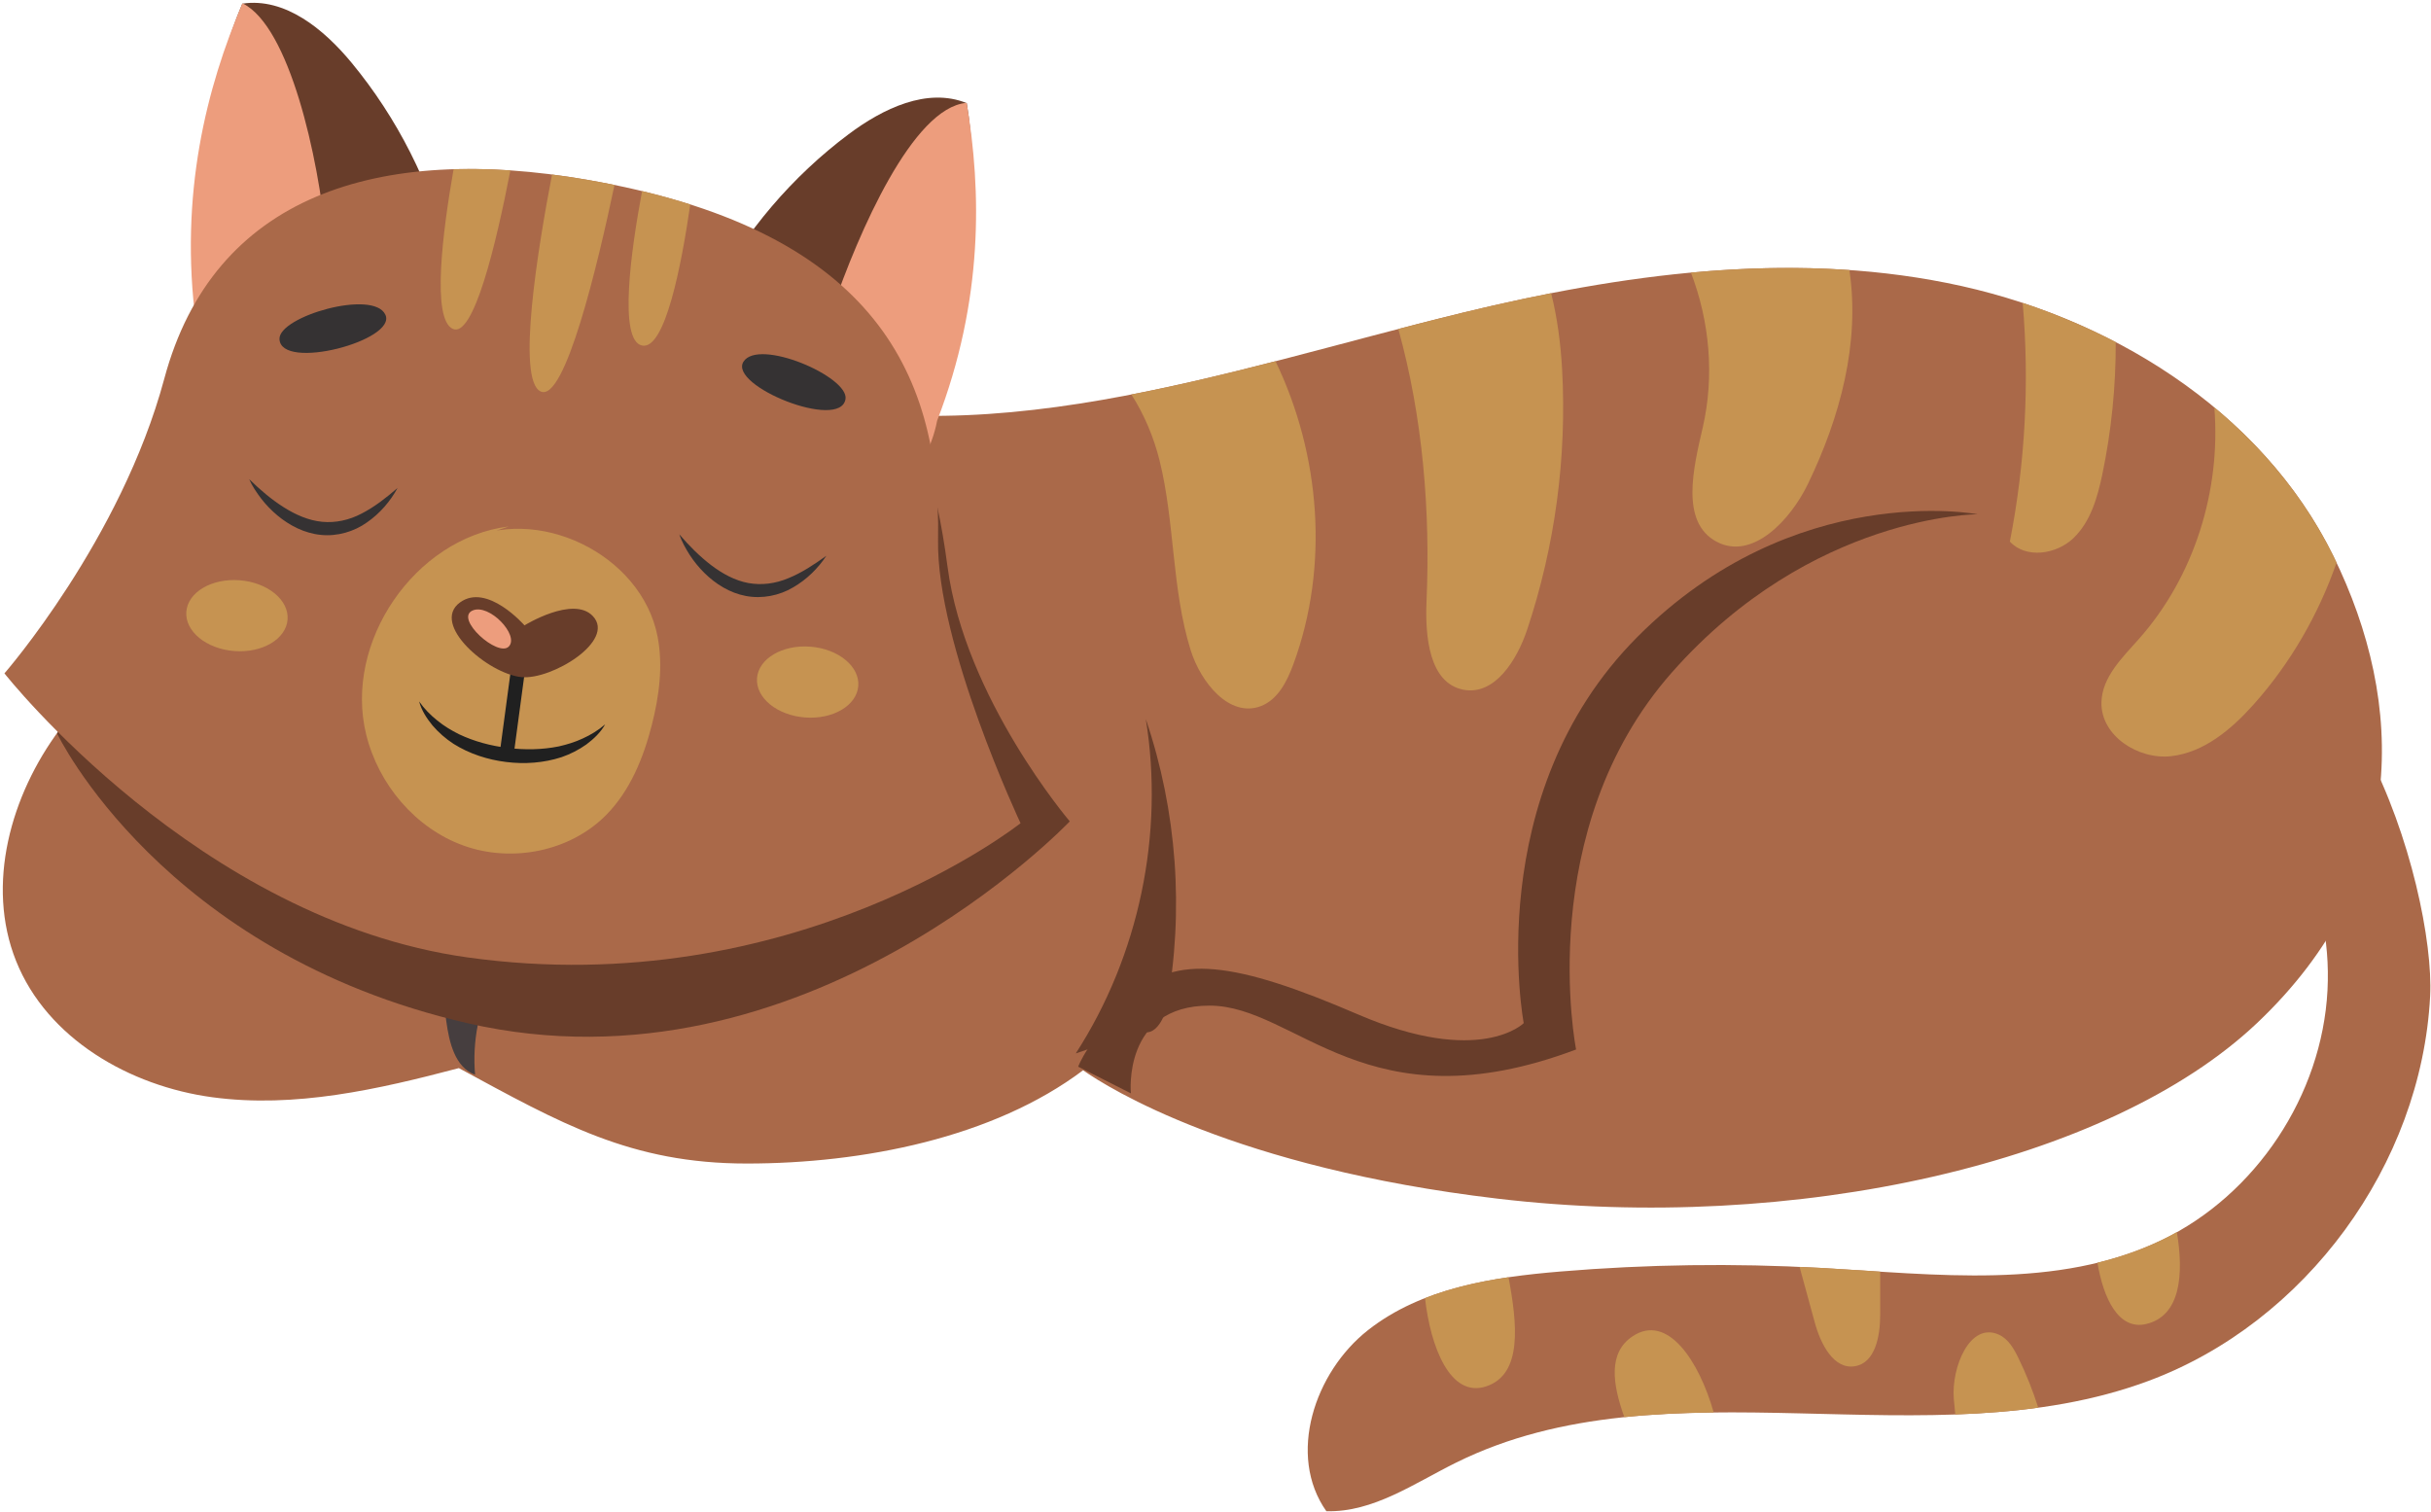 <svg width="119" height="74" viewBox="0 0 119 74" fill="none" xmlns="http://www.w3.org/2000/svg">
<g clip-path="url(#clip0_622_27214)">
<path d="M114.225 27.227C110.687 20.028 103.141 15.412 95.304 13.851C87.468 12.289 79.338 13.426 71.574 15.314C59.972 18.136 47.836 22.638 36.461 18.997C27.875 19.871 19.391 23.388 12.117 28.055C8.744 30.219 5.328 32.491 2.926 35.707C0.524 38.924 -0.706 43.313 0.787 47.044C2.309 50.848 6.349 53.168 10.391 53.714C14.434 54.261 18.518 53.328 22.462 52.288C27.459 54.996 30.877 56.959 36.554 56.959C42.231 56.959 48.622 55.703 53.018 52.394C54.269 53.268 60.445 57.158 73.303 58.678C87.831 60.396 103.215 56.959 110.48 50.087C117.973 42.997 117.762 34.426 114.224 27.227H114.225Z" fill="#AA6949"/>
<path d="M55.358 53.524C55.358 53.524 54.931 49.229 59.204 49.229C63.477 49.229 66.895 55.242 77.151 51.376C77.151 51.376 75.015 40.638 81.852 32.906C88.689 25.175 96.808 25.175 96.808 25.175C96.808 25.175 87.835 23.457 80.143 31.189C72.45 38.921 74.588 50.087 74.588 50.087C74.588 50.087 72.452 52.234 66.469 49.657C60.486 47.08 57.496 46.65 55.358 48.799C53.222 50.946 52.778 52.218 52.778 52.218L55.358 53.524Z" fill="#683D2A"/>
<path d="M52.66 51.569C55.753 46.785 57.001 40.831 56.088 35.2C57.615 39.698 57.971 44.593 57.112 49.267C56.99 49.929 56.476 50.782 55.882 50.469L52.66 51.569Z" fill="#683D2A"/>
<path d="M21.549 47.786C21.648 48.517 21.746 49.251 21.845 49.982C21.985 51.023 22.273 52.256 23.256 52.612C23.116 51.009 23.431 49.369 24.155 47.935L21.549 47.784V47.786Z" fill="#463E3F"/>
<path d="M34.87 14.402C36.479 11.337 38.777 8.64 41.541 6.57C43.213 5.318 45.389 4.262 47.322 5.049C48.456 11.826 46.313 21.828 41.716 29.375L34.868 14.403L34.87 14.402Z" fill="#683D2A"/>
<path d="M47.322 5.049C47.312 5.045 47.301 5.042 47.292 5.038C44.685 5.285 42.04 11.329 40.721 15.183L42.681 25.81C42.905 25.449 45.355 23.331 45.873 20.597C48.154 14.679 48.039 9.333 47.322 5.049Z" fill="#ED9D7D"/>
<path d="M28.736 11.377C18.488 9.606 10.451 12.147 8.044 21.109C5.921 29.008 2.798 35.914 2.798 35.914C2.798 35.914 7.926 46.652 22.882 50.089C39.388 53.881 52.367 40.209 52.367 40.209C52.367 40.209 47.24 34.196 46.384 27.753C45.272 19.374 42.43 13.744 28.736 11.377Z" fill="#683D2A"/>
<path d="M21.931 12.399C21.071 8.989 19.445 5.775 17.207 3.067C15.853 1.43 13.955 -0.135 11.862 0.178C9.132 6.595 8.872 16.981 11.615 25.535L21.931 12.399Z" fill="#683D2A"/>
<path d="M11.862 0.178C11.873 0.176 11.884 0.175 11.895 0.174C14.164 1.322 15.585 7.643 15.97 11.764L11.511 21.784C11.375 21.375 9.461 18.696 9.598 15.872C8.752 9.482 10.136 4.233 11.862 0.176V0.178Z" fill="#ED9D7D"/>
<path d="M28.736 8.8C18.488 7.029 10.451 9.57 8.044 18.532C5.921 26.431 0.217 32.964 0.217 32.964C0.217 32.964 9.7 45.03 22.887 46.869C38.871 49.099 49.957 40.299 49.957 40.299C49.957 40.299 45.826 31.518 45.919 26.421C46.076 17.968 42.43 11.169 28.736 8.801V8.8Z" fill="#AA6949"/>
<path d="M13.681 16.598C13.637 15.492 18.281 14.146 18.865 15.406C19.449 16.667 13.743 18.179 13.681 16.598Z" fill="#353233"/>
<path d="M41.388 19.538C41.568 18.445 37.127 16.531 36.392 17.709C35.658 18.887 41.132 21.099 41.388 19.538Z" fill="#353233"/>
<path d="M14.077 30.33C14.151 29.373 13.101 28.512 11.732 28.406C10.363 28.3 9.194 28.99 9.121 29.947C9.048 30.904 10.098 31.765 11.466 31.871C12.835 31.977 14.004 31.287 14.077 30.33Z" fill="#C69351"/>
<path d="M42.014 33.581C42.087 32.624 41.037 31.763 39.668 31.657C38.3 31.551 37.131 32.241 37.057 33.198C36.984 34.155 38.034 35.016 39.403 35.122C40.772 35.228 41.941 34.538 42.014 33.581Z" fill="#C69351"/>
<path d="M31.439 16.917C32.555 17.123 33.357 12.995 33.789 10.009C33.044 9.772 32.259 9.554 31.431 9.354C30.899 12.197 30.253 16.696 31.439 16.917Z" fill="#C69351"/>
<path d="M24.983 8.341C24.029 8.276 23.102 8.259 22.203 8.286C21.657 11.4 21.128 15.625 22.163 16.099C23.178 16.564 24.28 11.978 24.983 8.343V8.341Z" fill="#C69351"/>
<path d="M30.081 9.054C29.643 8.964 29.195 8.88 28.736 8.8C28.157 8.699 27.587 8.615 27.023 8.544C26.338 12.106 25.267 18.614 26.467 19.164C27.651 19.707 29.258 12.962 30.081 9.054Z" fill="#C69351"/>
<path d="M24.896 25.773C20.302 26.348 16.818 31.436 17.924 35.954C18.525 38.403 20.34 40.554 22.703 41.399C25.067 42.245 27.909 41.684 29.675 39.894C30.846 38.706 31.5 37.096 31.911 35.477C32.267 34.072 32.463 32.596 32.191 31.172C31.409 27.11 26.239 24.62 22.599 26.553L24.896 25.775V25.773Z" fill="#C69351"/>
<path d="M25.008 32.793L24.455 36.915L25.137 37.007L25.69 32.886L25.008 32.793Z" fill="#202020"/>
<path d="M20.517 34.338C20.77 34.702 21.075 35.007 21.406 35.272C21.734 35.541 22.096 35.756 22.466 35.942C23.219 36.299 24.028 36.514 24.86 36.614C25.692 36.716 26.528 36.704 27.344 36.541C27.748 36.45 28.151 36.329 28.534 36.148C28.919 35.973 29.288 35.75 29.623 35.459C29.405 35.851 29.069 36.17 28.705 36.442C28.335 36.706 27.923 36.916 27.488 37.066C26.615 37.351 25.676 37.415 24.776 37.302C23.875 37.192 22.98 36.904 22.201 36.414C21.816 36.163 21.467 35.859 21.171 35.513C20.883 35.162 20.633 34.772 20.517 34.338Z" fill="#202020"/>
<path d="M25.674 30.614C25.674 30.614 23.849 28.52 22.518 29.491C21.057 30.558 23.889 32.987 25.525 33.147C27.007 33.293 30.154 31.369 29.022 30.162C28.062 29.138 25.674 30.614 25.674 30.614Z" fill="#683D2A"/>
<path d="M23.13 29.888C22.24 30.286 24.381 32.199 24.908 31.648C25.434 31.096 23.94 29.526 23.13 29.888Z" fill="#ED9D7D"/>
<path d="M12.199 23.458C12.731 23.978 13.284 24.448 13.879 24.826C14.471 25.201 15.111 25.481 15.769 25.544C16.424 25.607 17.093 25.463 17.706 25.138C18.326 24.822 18.898 24.373 19.462 23.888C19.103 24.543 18.603 25.13 17.964 25.573C17.335 26.024 16.509 26.268 15.705 26.185C14.896 26.105 14.168 25.722 13.581 25.234C13.286 24.988 13.022 24.713 12.79 24.415C12.561 24.114 12.35 23.803 12.198 23.458H12.199Z" fill="#353233"/>
<path d="M33.253 26.159C33.738 26.723 34.251 27.238 34.81 27.665C35.37 28.09 35.982 28.422 36.634 28.542C37.282 28.659 37.959 28.573 38.598 28.302C39.241 28.041 39.85 27.64 40.453 27.206C40.039 27.828 39.492 28.371 38.818 28.758C38.153 29.154 37.309 29.326 36.516 29.176C35.717 29.028 35.023 28.583 34.48 28.047C34.207 27.777 33.967 27.481 33.761 27.164C33.559 26.845 33.375 26.516 33.252 26.16L33.253 26.159Z" fill="#353233"/>
<path d="M118.957 48.774C118.528 57.016 112.866 64.744 105.164 67.603C94.403 71.597 81.576 66.505 71.285 71.597C69.231 72.612 67.214 74.046 64.926 73.979C62.998 71.245 64.341 67.176 66.968 65.113C69.594 63.05 73.076 62.521 76.398 62.244C80.617 61.893 84.859 61.833 89.085 62.068C94.738 62.382 100.708 63.163 105.817 60.708C110.431 58.489 113.665 53.618 113.933 48.482C114.193 43.467 111.749 39.348 108.121 36.159C106.02 34.312 102.251 33.019 106.091 31.398C114.653 27.788 119.234 43.478 118.957 48.777V48.774Z" fill="#AA6949"/>
<path d="M56.761 22.539C57.516 25.587 57.35 28.826 58.283 31.824C58.774 33.402 60.18 35.152 61.718 34.568C62.556 34.249 63.007 33.348 63.317 32.504C65.073 27.723 64.64 22.259 62.438 17.684C60.091 18.288 57.734 18.855 55.382 19.312C56.017 20.298 56.484 21.423 56.761 22.538V22.539Z" fill="#C69351"/>
<path d="M69.83 29.436C69.755 31.149 69.956 33.435 71.63 33.763C73.166 34.065 74.258 32.316 74.756 30.824C76.12 26.736 76.704 22.387 76.467 18.084C76.398 16.846 76.237 15.573 75.93 14.354C74.468 14.64 73.015 14.964 71.574 15.314C70.536 15.566 69.494 15.832 68.448 16.105C69.651 20.421 70.022 25.059 69.83 29.435V29.436Z" fill="#C69351"/>
<path d="M84.024 26.516C85.769 27.452 87.638 25.477 88.501 23.688C90.07 20.442 91.062 16.787 90.529 13.221C87.953 13.042 85.361 13.105 82.773 13.346C83.695 15.748 83.928 18.42 83.351 20.93C82.894 22.911 82.24 25.56 84.025 26.516H84.024Z" fill="#C69351"/>
<path d="M72.757 67.866C74.544 67.27 74.268 64.792 73.843 62.524C72.438 62.729 71.05 63.039 69.756 63.546C70.02 65.908 70.978 68.46 72.757 67.866Z" fill="#C69351"/>
<path d="M79.924 65.412C78.71 66.214 78.927 67.744 79.513 69.374C80.953 69.225 82.415 69.162 83.888 69.145C83.163 66.599 81.622 64.289 79.924 65.412Z" fill="#C69351"/>
<path d="M88.091 62.019C88.341 62.932 88.59 63.844 88.84 64.758C89.121 65.784 89.758 67.058 90.803 66.881C91.802 66.713 92.038 65.394 92.037 64.376C92.037 63.668 92.037 62.959 92.037 62.251C91.047 62.188 90.061 62.12 89.084 62.066C88.754 62.048 88.422 62.035 88.091 62.019Z" fill="#C69351"/>
<path d="M98.808 66.488C98.585 66.027 98.308 65.543 97.842 65.334C96.43 64.702 95.519 66.924 95.64 68.473C95.661 68.73 95.687 68.987 95.714 69.243C97.081 69.195 98.437 69.094 99.775 68.911C99.512 68.081 99.188 67.271 98.808 66.488Z" fill="#C69351"/>
<path d="M106.561 60.315C106.317 60.453 106.069 60.584 105.816 60.705C104.8 61.194 103.748 61.552 102.673 61.814C102.96 63.552 103.703 65.139 105.063 64.814C106.736 64.413 106.906 62.412 106.561 60.316V60.315Z" fill="#C69351"/>
<path d="M114.225 27.227C112.829 24.387 110.809 21.952 108.394 19.944C108.723 24.014 107.41 28.229 104.7 31.281C103.885 32.198 102.899 33.148 102.868 34.376C102.825 36.011 104.661 37.2 106.278 37.018C107.894 36.836 109.237 35.696 110.323 34.48C112.116 32.47 113.489 30.093 114.376 27.545C114.325 27.439 114.276 27.332 114.224 27.226L114.225 27.227Z" fill="#C69351"/>
<path d="M101.497 26.342C102.336 25.542 102.673 24.355 102.912 23.217C103.356 21.092 103.574 18.92 103.567 16.75C102.107 15.988 100.578 15.346 99.013 14.829C99.347 18.727 99.139 22.673 98.385 26.512C99.172 27.365 100.659 27.144 101.498 26.344L101.497 26.342Z" fill="#C69351"/>
</g>
<defs>
<clipPath id="clip0_622_27214">
<rect width="119" height="74" fill="white"/>
</clipPath>
</defs>
</svg>
